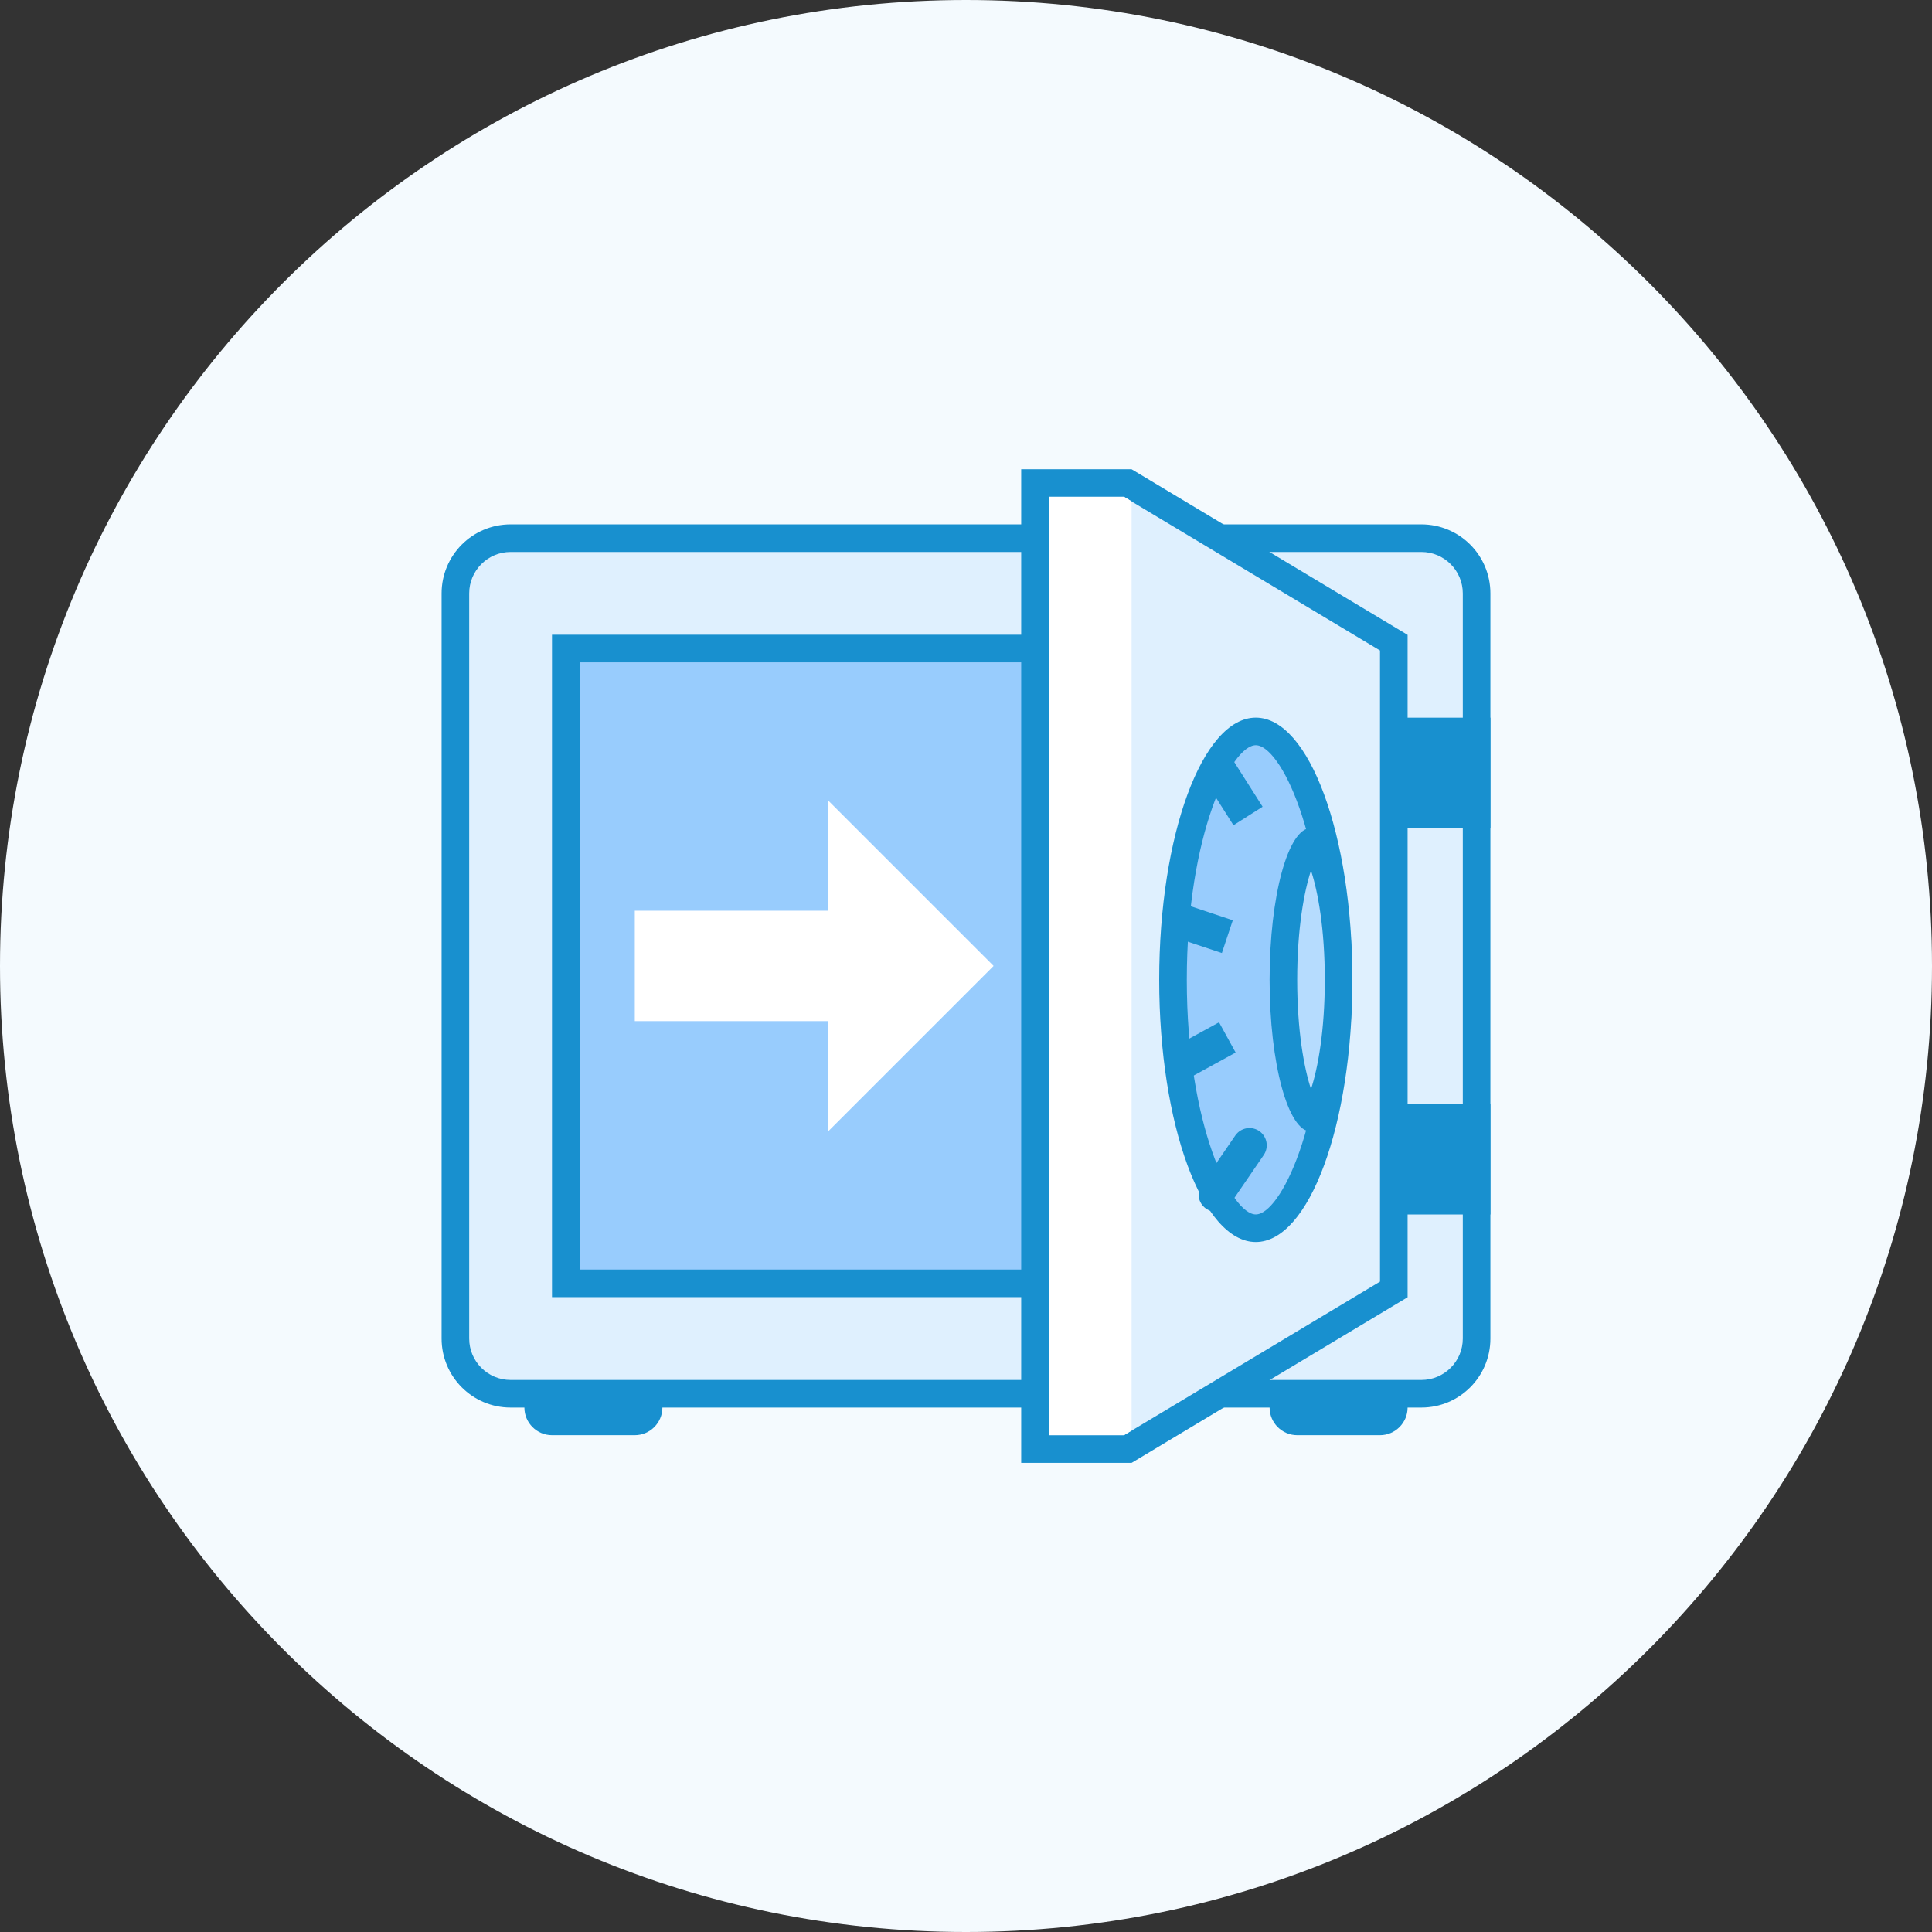 <svg width="56" height="56" viewBox="0 0 56 56" fill="none" xmlns="http://www.w3.org/2000/svg">
<rect x="0" y="0" width="56" height="56" fill="#333333" stroke="none"/>
<path d="M0 28C0 12.536 12.536 0 28 0V0C43.464 0 56 12.536 56 28V28C56 43.464 43.464 56 28 56V56C12.536 56 0 43.464 0 28V28Z" fill="#F4FAFE"/>
<path d="M37.6 40H40C40.44 40 40.8 40.36 40.8 40.8C40.8 41.24 40.44 41.6 40 41.6H37.6C37.16 41.6 36.8 41.24 36.8 40.8C36.8 40.36 37.16 40 37.6 40ZM16 40H18.4C18.84 40 19.2 40.36 19.2 40.8C19.2 41.24 18.84 41.6 18.4 41.6H16C15.56 41.6 15.2 41.24 15.2 40.8C15.2 40.36 15.56 40 16 40Z" fill="#1890CF"/>
<path d="M14.8 40.402C13.918 40.402 13.2 39.684 13.2 38.802V17.202C13.2 16.319 13.918 15.602 14.8 15.602H41.2C42.083 15.602 42.8 16.319 42.8 17.202V38.802C42.8 39.684 42.083 40.402 41.2 40.402H14.8Z" fill="#DFF0FE"/>
<path d="M41.2 15.999C41.861 15.999 42.4 16.538 42.4 17.199V38.799C42.4 39.461 41.861 39.999 41.2 39.999H14.8C14.138 39.999 13.6 39.461 13.6 38.799V17.199C13.6 16.538 14.138 15.999 14.8 15.999H41.2ZM41.2 15.199H14.8C13.695 15.199 12.8 16.094 12.8 17.199V38.799C12.8 39.904 13.695 40.799 14.8 40.799H41.2C42.305 40.799 43.2 39.904 43.2 38.799V17.199C43.2 16.094 42.305 15.199 41.2 15.199Z" fill="#1890CF"/>
<path d="M16.4 18.801H32.4V37.201H16.4V18.801Z" fill="#98CCFD"/>
<path d="M32 19.198V36.798H16.8V19.198H32ZM32.8 18.398H16V37.598H32.8V18.398Z" fill="#1890CF"/>
<path d="M30 42V14H32.689L40.4 18.626V37.374L32.689 42H30Z" fill="#DFF0FE"/>
<path d="M32.578 14.402L40 18.854V37.149L32.578 41.602H30.4V14.402H32.578ZM32.8 13.602H29.6V42.402H32.8L40.8 37.602V18.402L32.8 13.602ZM40.8 20.802H43.2V24.002H40.8V20.802ZM40.8 32.002H43.2V35.202H40.8V32.002Z" fill="#1890CF"/>
<path d="M36.4 35.599C35.265 35.599 34 32.642 34 28.399C34 24.156 35.265 21.199 36.4 21.199C37.535 21.199 38.8 24.156 38.8 28.399C38.8 32.642 37.535 35.599 36.4 35.599Z" fill="#98CCFD"/>
<path d="M36.4 21.601C37.104 21.601 38.4 24.182 38.4 28.401C38.4 32.619 37.104 35.201 36.4 35.201C35.695 35.201 34.4 32.619 34.4 28.401C34.4 24.182 35.695 21.601 36.4 21.601ZM36.4 20.801C34.853 20.801 33.6 24.203 33.6 28.401C33.6 32.598 34.853 36.001 36.4 36.001C37.946 36.001 39.2 32.598 39.2 28.401C39.2 24.203 37.946 20.801 36.4 20.801Z" fill="#1890CF"/>
<path d="M38 32.395C37.711 32.234 37.2 30.771 37.2 28.401C37.2 25.983 37.732 24.51 38.017 24.398C38.268 24.51 38.8 25.983 38.8 28.401C38.8 30.771 38.289 32.234 38 32.395Z" fill="#B6DCFE"/>
<path d="M38 25.233C38.199 25.834 38.4 26.916 38.4 28.4C38.4 29.884 38.199 30.966 38 31.567C37.801 30.966 37.6 29.884 37.6 28.4C37.6 26.916 37.801 25.834 38 25.233ZM38 24C37.337 24 36.8 25.97 36.8 28.4C36.8 30.83 37.337 32.8 38 32.8C38.662 32.8 39.2 30.83 39.2 28.4C39.2 25.97 38.662 24 38 24Z" fill="#1890CF"/>
<path d="M36.217 33.197L35.242 34.622M35.241 22.18L36.175 23.652L35.241 22.18ZM34.123 26.665L35.575 27.149L34.123 26.665ZM35.575 30.07L34.149 30.852L35.575 30.07Z" stroke="#1890CF" stroke-miterlimit="10" stroke-linecap="round"/>
<path d="M24.4 29.198H18.8V26.799H24.4V24.164L28.234 27.998L24.4 31.833V29.198Z" fill="white"/>
<path d="M24.8 25.13L27.669 27.998L24.8 30.867V29.598V28.798H24H19.2V27.198H24H24.8V26.398V25.13ZM24 23.198V26.398H18.4V29.598H24V32.798L28.8 27.998L24 23.198ZM32.8 14.531L32.579 14.398H30.4V41.598H32.579L32.8 41.466V14.531Z" fill="white"/>
</svg>
